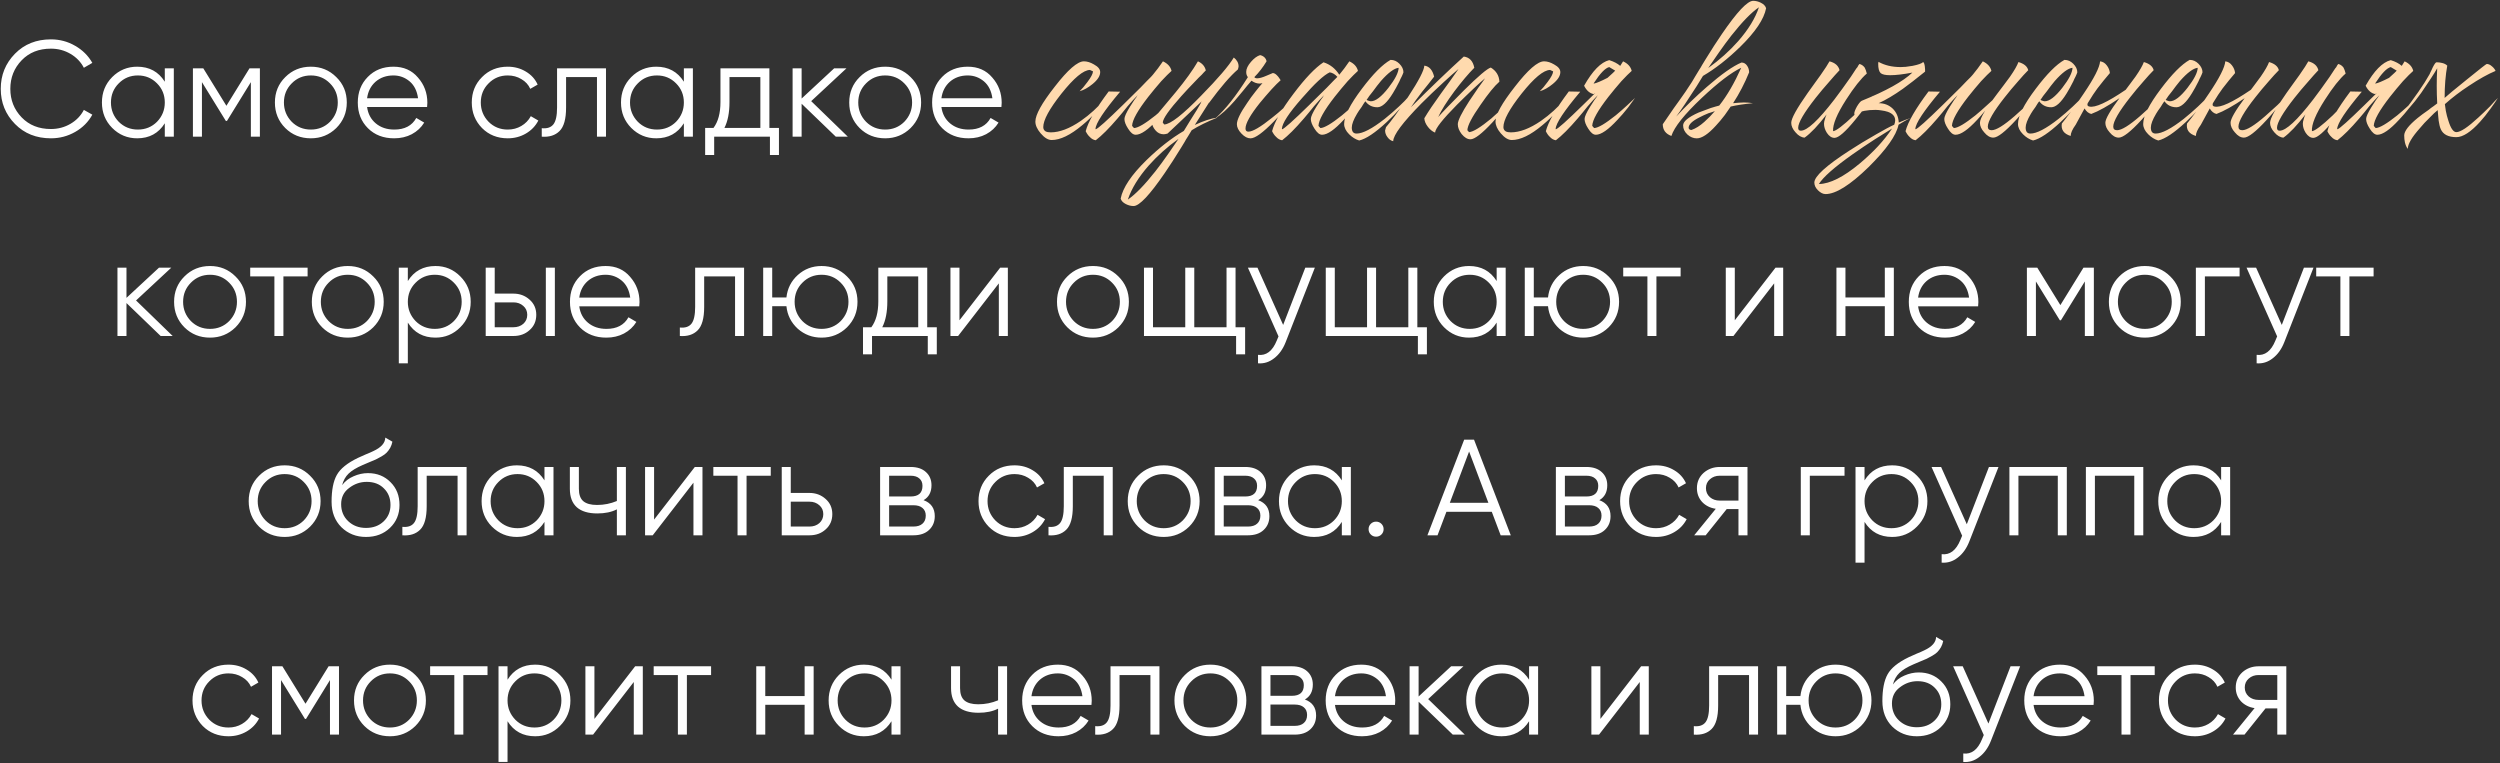 <?xml version="1.0" encoding="UTF-8"?> <svg xmlns="http://www.w3.org/2000/svg" width="878" height="268" viewBox="0 0 878 268" fill="none"><rect x="0" y="0" width="878" height="268" fill="#333333" stroke="none"/> <path d="M17.882 48.576C12.762 48.576 8.554 46.896 5.258 43.536C1.93 40.144 0.266 36.032 0.266 31.2C0.266 26.368 1.93 22.256 5.258 18.864C8.554 15.504 12.762 13.824 17.882 13.824C20.954 13.824 23.786 14.576 26.378 16.08C28.97 17.552 30.986 19.552 32.426 22.08L29.45 23.808C28.394 21.76 26.826 20.128 24.746 18.912C22.666 17.696 20.378 17.088 17.882 17.088C13.658 17.088 10.234 18.448 7.61 21.168C4.954 23.92 3.626 27.264 3.626 31.2C3.626 35.136 4.954 38.48 7.61 41.232C10.234 43.952 13.658 45.312 17.882 45.312C20.378 45.312 22.666 44.704 24.746 43.488C26.826 42.272 28.394 40.64 29.45 38.592L32.426 40.272C31.05 42.8 29.05 44.816 26.426 46.32C23.802 47.824 20.954 48.576 17.882 48.576ZM57.877 28.704V24H61.045V48H57.877V43.296C55.669 46.816 52.437 48.576 48.181 48.576C44.757 48.576 41.829 47.36 39.397 44.928C36.997 42.496 35.797 39.52 35.797 36C35.797 32.48 36.997 29.504 39.397 27.072C41.829 24.64 44.757 23.424 48.181 23.424C52.437 23.424 55.669 25.184 57.877 28.704ZM41.701 42.768C43.525 44.592 45.765 45.504 48.421 45.504C51.077 45.504 53.317 44.592 55.141 42.768C56.965 40.88 57.877 38.624 57.877 36C57.877 33.344 56.965 31.104 55.141 29.28C53.317 27.424 51.077 26.496 48.421 26.496C45.765 26.496 43.525 27.424 41.701 29.28C39.877 31.104 38.965 33.344 38.965 36C38.965 38.624 39.877 40.88 41.701 42.768ZM87.625 24H91.273V48H88.105V28.848L79.705 42.48H79.321L70.921 28.848V48H67.753V24H71.401L79.513 37.152L87.625 24ZM118.099 44.976C115.635 47.376 112.659 48.576 109.171 48.576C105.619 48.576 102.627 47.376 100.195 44.976C97.763 42.544 96.547 39.552 96.547 36C96.547 32.448 97.763 29.472 100.195 27.072C102.627 24.64 105.619 23.424 109.171 23.424C112.691 23.424 115.667 24.64 118.099 27.072C120.563 29.472 121.795 32.448 121.795 36C121.795 39.52 120.563 42.512 118.099 44.976ZM102.451 42.768C104.275 44.592 106.515 45.504 109.171 45.504C111.827 45.504 114.067 44.592 115.891 42.768C117.715 40.88 118.627 38.624 118.627 36C118.627 33.344 117.715 31.104 115.891 29.28C114.067 27.424 111.827 26.496 109.171 26.496C106.515 26.496 104.275 27.424 102.451 29.28C100.627 31.104 99.715 33.344 99.715 36C99.715 38.624 100.627 40.88 102.451 42.768ZM138.184 23.424C141.768 23.424 144.632 24.688 146.776 27.216C148.984 29.712 150.088 32.672 150.088 36.096C150.088 36.256 150.056 36.752 149.992 37.584H128.92C129.24 39.984 130.264 41.904 131.992 43.344C133.72 44.784 135.88 45.504 138.472 45.504C142.12 45.504 144.696 44.144 146.2 41.424L148.984 43.056C147.928 44.784 146.472 46.144 144.616 47.136C142.792 48.096 140.728 48.576 138.424 48.576C134.648 48.576 131.576 47.392 129.208 45.024C126.84 42.656 125.656 39.648 125.656 36C125.656 32.384 126.824 29.392 129.16 27.024C131.496 24.624 134.504 23.424 138.184 23.424ZM138.184 26.496C135.688 26.496 133.592 27.232 131.896 28.704C130.232 30.176 129.24 32.112 128.92 34.512H146.824C146.472 31.952 145.496 29.984 143.896 28.608C142.232 27.2 140.328 26.496 138.184 26.496ZM178.312 48.576C174.696 48.576 171.688 47.376 169.288 44.976C166.888 42.512 165.688 39.52 165.688 36C165.688 32.448 166.888 29.472 169.288 27.072C171.688 24.64 174.696 23.424 178.312 23.424C180.68 23.424 182.808 24 184.696 25.152C186.584 26.272 187.96 27.792 188.824 29.712L186.232 31.2C185.592 29.76 184.552 28.624 183.112 27.792C181.704 26.928 180.104 26.496 178.312 26.496C175.656 26.496 173.416 27.424 171.592 29.28C169.768 31.104 168.856 33.344 168.856 36C168.856 38.624 169.768 40.88 171.592 42.768C173.416 44.592 175.656 45.504 178.312 45.504C180.072 45.504 181.656 45.088 183.064 44.256C184.504 43.424 185.624 42.272 186.424 40.8L189.064 42.336C188.072 44.256 186.616 45.776 184.696 46.896C182.776 48.016 180.648 48.576 178.312 48.576ZM195.639 24H212.823V48H209.655V27.072H198.807V37.776C198.807 41.776 198.039 44.528 196.503 46.032C194.999 47.536 192.919 48.192 190.263 48V45.024C192.119 45.216 193.479 44.768 194.343 43.68C195.207 42.592 195.639 40.624 195.639 37.776V24ZM240.174 28.704V24H243.342V48H240.174V43.296C237.966 46.816 234.734 48.576 230.478 48.576C227.054 48.576 224.126 47.36 221.694 44.928C219.294 42.496 218.094 39.52 218.094 36C218.094 32.48 219.294 29.504 221.694 27.072C224.126 24.64 227.054 23.424 230.478 23.424C234.734 23.424 237.966 25.184 240.174 28.704ZM223.998 42.768C225.822 44.592 228.062 45.504 230.718 45.504C233.374 45.504 235.614 44.592 237.438 42.768C239.262 40.88 240.174 38.624 240.174 36C240.174 33.344 239.262 31.104 237.438 29.28C235.614 27.424 233.374 26.496 230.718 26.496C228.062 26.496 225.822 27.424 223.998 29.28C222.174 31.104 221.262 33.344 221.262 36C221.262 38.624 222.174 40.88 223.998 42.768ZM270.209 24V44.928H273.569V54.432H270.401V48H250.817V54.432H247.649V44.928H250.577C252.209 42.752 253.025 39.728 253.025 35.856V24H270.209ZM254.417 44.928H267.041V27.072H256.193V35.856C256.193 39.568 255.601 42.592 254.417 44.928ZM284.89 35.52L297.754 48H293.53L281.53 36.432V48H278.362V24H281.53V34.608L292.954 24H297.274L284.89 35.52ZM319.802 44.976C317.338 47.376 314.362 48.576 310.874 48.576C307.322 48.576 304.33 47.376 301.898 44.976C299.466 42.544 298.25 39.552 298.25 36C298.25 32.448 299.466 29.472 301.898 27.072C304.33 24.64 307.322 23.424 310.874 23.424C314.394 23.424 317.37 24.64 319.802 27.072C322.266 29.472 323.498 32.448 323.498 36C323.498 39.52 322.266 42.512 319.802 44.976ZM304.154 42.768C305.978 44.592 308.218 45.504 310.874 45.504C313.53 45.504 315.77 44.592 317.594 42.768C319.418 40.88 320.33 38.624 320.33 36C320.33 33.344 319.418 31.104 317.594 29.28C315.77 27.424 313.53 26.496 310.874 26.496C308.218 26.496 305.978 27.424 304.154 29.28C302.33 31.104 301.418 33.344 301.418 36C301.418 38.624 302.33 40.88 304.154 42.768ZM339.887 23.424C343.471 23.424 346.335 24.688 348.479 27.216C350.687 29.712 351.791 32.672 351.791 36.096C351.791 36.256 351.759 36.752 351.695 37.584H330.623C330.943 39.984 331.967 41.904 333.695 43.344C335.423 44.784 337.583 45.504 340.175 45.504C343.823 45.504 346.399 44.144 347.903 41.424L350.687 43.056C349.631 44.784 348.175 46.144 346.319 47.136C344.495 48.096 342.431 48.576 340.127 48.576C336.351 48.576 333.279 47.392 330.911 45.024C328.543 42.656 327.359 39.648 327.359 36C327.359 32.384 328.527 29.392 330.863 27.024C333.199 24.624 336.207 23.424 339.887 23.424ZM339.887 26.496C337.391 26.496 335.295 27.232 333.599 28.704C331.935 30.176 330.943 32.112 330.623 34.512H348.527C348.175 31.952 347.199 29.984 345.599 28.608C343.935 27.2 342.031 26.496 339.887 26.496ZM47.779 105.52L60.643 118H56.419L44.419 106.432V118H41.251V94H44.419V104.608L55.843 94H60.163L47.779 105.52ZM82.691 114.976C80.227 117.376 77.251 118.576 73.763 118.576C70.211 118.576 67.219 117.376 64.787 114.976C62.355 112.544 61.139 109.552 61.139 106C61.139 102.448 62.355 99.472 64.787 97.072C67.219 94.64 70.211 93.424 73.763 93.424C77.283 93.424 80.259 94.64 82.691 97.072C85.155 99.472 86.387 102.448 86.387 106C86.387 109.52 85.155 112.512 82.691 114.976ZM67.043 112.768C68.867 114.592 71.107 115.504 73.763 115.504C76.419 115.504 78.659 114.592 80.483 112.768C82.307 110.88 83.219 108.624 83.219 106C83.219 103.344 82.307 101.104 80.483 99.28C78.659 97.424 76.419 96.496 73.763 96.496C71.107 96.496 68.867 97.424 67.043 99.28C65.219 101.104 64.307 103.344 64.307 106C64.307 108.624 65.219 110.88 67.043 112.768ZM87.871 94H108.031V97.072H99.535V118H96.367V97.072H87.871V94ZM131.066 114.976C128.602 117.376 125.626 118.576 122.138 118.576C118.586 118.576 115.594 117.376 113.162 114.976C110.73 112.544 109.514 109.552 109.514 106C109.514 102.448 110.73 99.472 113.162 97.072C115.594 94.64 118.586 93.424 122.138 93.424C125.658 93.424 128.634 94.64 131.066 97.072C133.53 99.472 134.762 102.448 134.762 106C134.762 109.52 133.53 112.512 131.066 114.976ZM115.418 112.768C117.242 114.592 119.482 115.504 122.138 115.504C124.794 115.504 127.034 114.592 128.858 112.768C130.682 110.88 131.594 108.624 131.594 106C131.594 103.344 130.682 101.104 128.858 99.28C127.034 97.424 124.794 96.496 122.138 96.496C119.482 96.496 117.242 97.424 115.418 99.28C113.594 101.104 112.682 103.344 112.682 106C112.682 108.624 113.594 110.88 115.418 112.768ZM152.927 93.424C156.351 93.424 159.263 94.64 161.663 97.072C164.095 99.504 165.311 102.48 165.311 106C165.311 109.52 164.095 112.496 161.663 114.928C159.263 117.36 156.351 118.576 152.927 118.576C148.671 118.576 145.439 116.816 143.231 113.296V127.6H140.063V94H143.231V98.704C145.439 95.184 148.671 93.424 152.927 93.424ZM145.967 112.768C147.791 114.592 150.031 115.504 152.687 115.504C155.343 115.504 157.583 114.592 159.407 112.768C161.231 110.88 162.143 108.624 162.143 106C162.143 103.344 161.231 101.104 159.407 99.28C157.583 97.424 155.343 96.496 152.687 96.496C150.031 96.496 147.791 97.424 145.967 99.28C144.143 101.104 143.231 103.344 143.231 106C143.231 108.624 144.143 110.88 145.967 112.768ZM173.747 103.12H180.323C182.531 103.12 184.419 103.824 185.987 105.232C187.555 106.608 188.339 108.384 188.339 110.56C188.339 112.768 187.555 114.56 185.987 115.936C184.483 117.312 182.595 118 180.323 118H170.579V94H173.747V103.12ZM191.699 118V94H194.867V118H191.699ZM173.747 114.928H180.323C181.699 114.928 182.851 114.528 183.779 113.728C184.707 112.896 185.171 111.84 185.171 110.56C185.171 109.28 184.707 108.24 183.779 107.44C182.851 106.608 181.699 106.192 180.323 106.192H173.747V114.928ZM212.698 93.424C216.282 93.424 219.146 94.688 221.29 97.216C223.498 99.712 224.602 102.672 224.602 106.096C224.602 106.256 224.57 106.752 224.506 107.584H203.434C203.754 109.984 204.778 111.904 206.506 113.344C208.234 114.784 210.394 115.504 212.986 115.504C216.634 115.504 219.21 114.144 220.714 111.424L223.498 113.056C222.442 114.784 220.986 116.144 219.13 117.136C217.306 118.096 215.242 118.576 212.938 118.576C209.162 118.576 206.09 117.392 203.722 115.024C201.354 112.656 200.17 109.648 200.17 106C200.17 102.384 201.338 99.392 203.674 97.024C206.01 94.624 209.018 93.424 212.698 93.424ZM212.698 96.496C210.202 96.496 208.106 97.232 206.41 98.704C204.746 100.176 203.754 102.112 203.434 104.512H221.338C220.986 101.952 220.01 99.984 218.41 98.608C216.746 97.2 214.842 96.496 212.698 96.496ZM244.137 94H261.321V118H258.153V97.072H247.305V107.776C247.305 111.776 246.537 114.528 245.001 116.032C243.497 117.536 241.417 118.192 238.761 118V115.024C240.617 115.216 241.977 114.768 242.841 113.68C243.705 112.592 244.137 110.624 244.137 107.776V94ZM288.528 93.424C292.048 93.424 295.024 94.64 297.456 97.072C299.92 99.472 301.152 102.448 301.152 106C301.152 109.52 299.92 112.512 297.456 114.976C294.992 117.376 292.016 118.576 288.528 118.576C285.328 118.576 282.544 117.536 280.176 115.456C277.84 113.312 276.512 110.672 276.192 107.536H271.2V118H268.032V94H271.2V104.464H276.192C276.544 101.296 277.872 98.672 280.176 96.592C282.512 94.48 285.296 93.424 288.528 93.424ZM281.808 112.768C283.632 114.592 285.872 115.504 288.528 115.504C291.184 115.504 293.424 114.592 295.248 112.768C297.072 110.88 297.984 108.624 297.984 106C297.984 103.344 297.072 101.104 295.248 99.28C293.424 97.424 291.184 96.496 288.528 96.496C285.872 96.496 283.632 97.424 281.808 99.28C279.984 101.104 279.072 103.344 279.072 106C279.072 108.624 279.984 110.88 281.808 112.768ZM325.645 94V114.928H329.005V124.432H325.837V118H306.253V124.432H303.085V114.928H306.013C307.645 112.752 308.461 109.728 308.461 105.856V94H325.645ZM309.853 114.928H322.477V97.072H311.629V105.856C311.629 109.568 311.037 112.592 309.853 114.928ZM336.966 112.48L351.27 94H353.958V118H350.79V99.52L336.486 118H333.798V94H336.966V112.48ZM392.769 114.976C390.305 117.376 387.329 118.576 383.841 118.576C380.289 118.576 377.297 117.376 374.865 114.976C372.433 112.544 371.217 109.552 371.217 106C371.217 102.448 372.433 99.472 374.865 97.072C377.297 94.64 380.289 93.424 383.841 93.424C387.361 93.424 390.337 94.64 392.769 97.072C395.233 99.472 396.465 102.448 396.465 106C396.465 109.52 395.233 112.512 392.769 114.976ZM377.121 112.768C378.945 114.592 381.185 115.504 383.841 115.504C386.497 115.504 388.737 114.592 390.561 112.768C392.385 110.88 393.297 108.624 393.297 106C393.297 103.344 392.385 101.104 390.561 99.28C388.737 97.424 386.497 96.496 383.841 96.496C381.185 96.496 378.945 97.424 377.121 99.28C375.297 101.104 374.385 103.344 374.385 106C374.385 108.624 375.297 110.88 377.121 112.768ZM433.926 94V114.928H437.286V124.432H434.118V118H401.766V94H404.934V114.928H416.262V94H419.43V114.928H430.758V94H433.926ZM450.645 114.112L458.421 94H461.781L451.509 120.208C450.549 122.64 449.205 124.512 447.477 125.824C445.781 127.168 443.893 127.76 441.813 127.6V124.624C444.693 124.976 446.885 123.312 448.389 119.632L449.013 118.144L438.261 94H441.621L450.645 114.112ZM497.77 94V114.928H501.13V124.432H497.962V118H465.61V94H468.778V114.928H480.106V94H483.274V114.928H494.602V94H497.77ZM525.625 98.704V94H528.793V118H525.625V113.296C523.417 116.816 520.185 118.576 515.929 118.576C512.505 118.576 509.577 117.36 507.145 114.928C504.745 112.496 503.545 109.52 503.545 106C503.545 102.48 504.745 99.504 507.145 97.072C509.577 94.64 512.505 93.424 515.929 93.424C520.185 93.424 523.417 95.184 525.625 98.704ZM509.449 112.768C511.273 114.592 513.513 115.504 516.169 115.504C518.825 115.504 521.065 114.592 522.889 112.768C524.713 110.88 525.625 108.624 525.625 106C525.625 103.344 524.713 101.104 522.889 99.28C521.065 97.424 518.825 96.496 516.169 96.496C513.513 96.496 511.273 97.424 509.449 99.28C507.625 101.104 506.713 103.344 506.713 106C506.713 108.624 507.625 110.88 509.449 112.768ZM555.997 93.424C559.517 93.424 562.493 94.64 564.925 97.072C567.389 99.472 568.621 102.448 568.621 106C568.621 109.52 567.389 112.512 564.925 114.976C562.461 117.376 559.485 118.576 555.997 118.576C552.797 118.576 550.013 117.536 547.645 115.456C545.309 113.312 543.981 110.672 543.661 107.536H538.669V118H535.501V94H538.669V104.464H543.661C544.013 101.296 545.341 98.672 547.645 96.592C549.981 94.48 552.765 93.424 555.997 93.424ZM549.277 112.768C551.101 114.592 553.341 115.504 555.997 115.504C558.653 115.504 560.893 114.592 562.717 112.768C564.541 110.88 565.453 108.624 565.453 106C565.453 103.344 564.541 101.104 562.717 99.28C560.893 97.424 558.653 96.496 555.997 96.496C553.341 96.496 551.101 97.424 549.277 99.28C547.453 101.104 546.541 103.344 546.541 106C546.541 108.624 547.453 110.88 549.277 112.768ZM570.074 94H590.234V97.072H581.738V118H578.57V97.072H570.074V94ZM609.262 112.48L623.566 94H626.254V118H623.086V99.52L608.782 118H606.094V94H609.262V112.48ZM661.946 104.464V94H665.114V118H661.946V107.536H648.122V118H644.954V94H648.122V104.464H661.946ZM682.901 93.424C686.485 93.424 689.349 94.688 691.493 97.216C693.701 99.712 694.805 102.672 694.805 106.096C694.805 106.256 694.773 106.752 694.709 107.584H673.637C673.957 109.984 674.981 111.904 676.709 113.344C678.437 114.784 680.597 115.504 683.189 115.504C686.837 115.504 689.413 114.144 690.917 111.424L693.701 113.056C692.645 114.784 691.189 116.144 689.333 117.136C687.509 118.096 685.445 118.576 683.141 118.576C679.365 118.576 676.293 117.392 673.925 115.024C671.557 112.656 670.373 109.648 670.373 106C670.373 102.384 671.541 99.392 673.877 97.024C676.213 94.624 679.221 93.424 682.901 93.424ZM682.901 96.496C680.405 96.496 678.309 97.232 676.613 98.704C674.949 100.176 673.957 102.112 673.637 104.512H691.541C691.189 101.952 690.213 99.984 688.613 98.608C686.949 97.2 685.045 96.496 682.901 96.496ZM731.716 94H735.364V118H732.196V98.848L723.796 112.48H723.412L715.012 98.848V118H711.844V94H715.492L723.604 107.152L731.716 94ZM762.191 114.976C759.727 117.376 756.751 118.576 753.263 118.576C749.711 118.576 746.719 117.376 744.287 114.976C741.855 112.544 740.639 109.552 740.639 106C740.639 102.448 741.855 99.472 744.287 97.072C746.719 94.64 749.711 93.424 753.263 93.424C756.783 93.424 759.759 94.64 762.191 97.072C764.655 99.472 765.887 102.448 765.887 106C765.887 109.52 764.655 112.512 762.191 114.976ZM746.543 112.768C748.367 114.592 750.607 115.504 753.263 115.504C755.919 115.504 758.159 114.592 759.983 112.768C761.807 110.88 762.719 108.624 762.719 106C762.719 103.344 761.807 101.104 759.983 99.28C758.159 97.424 755.919 96.496 753.263 96.496C750.607 96.496 748.367 97.424 746.543 99.28C744.719 101.104 743.807 103.344 743.807 106C743.807 108.624 744.719 110.88 746.543 112.768ZM771.188 94H786.548V97.072H774.356V118H771.188V94ZM801.364 114.112L809.14 94H812.5L802.228 120.208C801.268 122.64 799.924 124.512 798.196 125.824C796.5 127.168 794.612 127.76 792.532 127.6V124.624C795.412 124.976 797.604 123.312 799.108 119.632L799.732 118.144L788.98 94H792.34L801.364 114.112ZM813.449 94H833.609V97.072H825.113V118H821.945V97.072H813.449V94ZM108.894 184.976C106.43 187.376 103.454 188.576 99.966 188.576C96.414 188.576 93.422 187.376 90.99 184.976C88.558 182.544 87.342 179.552 87.342 176C87.342 172.448 88.558 169.472 90.99 167.072C93.422 164.64 96.414 163.424 99.966 163.424C103.486 163.424 106.462 164.64 108.894 167.072C111.358 169.472 112.59 172.448 112.59 176C112.59 179.52 111.358 182.512 108.894 184.976ZM93.246 182.768C95.07 184.592 97.31 185.504 99.966 185.504C102.622 185.504 104.862 184.592 106.686 182.768C108.51 180.88 109.422 178.624 109.422 176C109.422 173.344 108.51 171.104 106.686 169.28C104.862 167.424 102.622 166.496 99.966 166.496C97.31 166.496 95.07 167.424 93.246 169.28C91.422 171.104 90.51 173.344 90.51 176C90.51 178.624 91.422 180.88 93.246 182.768ZM128.547 188.576C125.123 188.576 122.243 187.44 119.907 185.168C117.603 182.864 116.451 179.888 116.451 176.24C116.451 172.144 117.059 169.008 118.275 166.832C119.491 164.624 121.955 162.624 125.667 160.832C126.851 160.288 127.779 159.872 128.451 159.584C129.571 159.136 130.451 158.752 131.091 158.432C133.875 157.152 135.283 155.568 135.315 153.68L137.811 155.12C137.651 155.92 137.395 156.64 137.043 157.28C136.627 157.984 136.211 158.544 135.795 158.96C135.411 159.376 134.803 159.824 133.971 160.304C133.427 160.624 132.771 160.976 132.003 161.36L129.603 162.368L127.347 163.328C125.139 164.288 123.491 165.296 122.403 166.352C121.347 167.376 120.595 168.72 120.147 170.384C121.171 169.008 122.515 167.968 124.179 167.264C125.843 166.528 127.523 166.16 129.219 166.16C132.419 166.16 135.059 167.216 137.139 169.328C139.251 171.408 140.307 174.08 140.307 177.344C140.307 180.576 139.187 183.264 136.947 185.408C134.739 187.52 131.939 188.576 128.547 188.576ZM122.307 183.056C123.971 184.624 126.051 185.408 128.547 185.408C131.043 185.408 133.091 184.656 134.691 183.152C136.323 181.616 137.139 179.68 137.139 177.344C137.139 174.976 136.371 173.04 134.835 171.536C133.331 170 131.315 169.232 128.787 169.232C126.515 169.232 124.451 169.952 122.595 171.392C120.739 172.768 119.811 174.656 119.811 177.056C119.811 179.488 120.643 181.488 122.307 183.056ZM146.684 164H163.868V188H160.7V167.072H149.852V177.776C149.852 181.776 149.084 184.528 147.548 186.032C146.044 187.536 143.964 188.192 141.308 188V185.024C143.164 185.216 144.524 184.768 145.388 183.68C146.252 182.592 146.684 180.624 146.684 177.776V164ZM191.219 168.704V164H194.387V188H191.219V183.296C189.011 186.816 185.779 188.576 181.523 188.576C178.099 188.576 175.171 187.36 172.739 184.928C170.339 182.496 169.139 179.52 169.139 176C169.139 172.48 170.339 169.504 172.739 167.072C175.171 164.64 178.099 163.424 181.523 163.424C185.779 163.424 189.011 165.184 191.219 168.704ZM175.043 182.768C176.867 184.592 179.107 185.504 181.763 185.504C184.419 185.504 186.659 184.592 188.483 182.768C190.307 180.88 191.219 178.624 191.219 176C191.219 173.344 190.307 171.104 188.483 169.28C186.659 167.424 184.419 166.496 181.763 166.496C179.107 166.496 176.867 167.424 175.043 169.28C173.219 171.104 172.307 173.344 172.307 176C172.307 178.624 173.219 180.88 175.043 182.768ZM216.646 175.952V164H219.814V188H216.646V178.88C214.79 179.84 212.502 180.32 209.782 180.32C206.614 180.32 204.214 179.6 202.582 178.16C200.95 176.688 200.134 174.528 200.134 171.68V164H203.302V171.68C203.302 173.664 203.814 175.104 204.838 176C205.894 176.896 207.51 177.344 209.686 177.344C212.118 177.344 214.438 176.88 216.646 175.952ZM229.716 182.48L244.02 164H246.708V188H243.54V169.52L229.236 188H226.548V164H229.716V182.48ZM250.527 164H270.687V167.072H262.191V188H259.023V167.072H250.527V164ZM277.716 173.12H284.292C286.5 173.12 288.388 173.824 289.956 175.232C291.524 176.608 292.308 178.384 292.308 180.56C292.308 182.768 291.524 184.56 289.956 185.936C288.452 187.312 286.564 188 284.292 188H274.548V164H277.716V173.12ZM277.716 184.928H284.292C285.668 184.928 286.82 184.528 287.748 183.728C288.676 182.896 289.14 181.84 289.14 180.56C289.14 179.28 288.676 178.24 287.748 177.44C286.82 176.608 285.668 176.192 284.292 176.192H277.716V184.928ZM324.358 175.664C326.982 176.624 328.294 178.496 328.294 181.28C328.294 183.264 327.622 184.88 326.278 186.128C324.966 187.376 323.126 188 320.758 188H309.094V164H319.798C322.102 164 323.894 164.592 325.174 165.776C326.486 166.96 327.142 168.512 327.142 170.432C327.142 172.832 326.214 174.576 324.358 175.664ZM319.798 167.072H312.262V174.368H319.798C322.582 174.368 323.974 173.12 323.974 170.624C323.974 169.504 323.606 168.64 322.87 168.032C322.166 167.392 321.142 167.072 319.798 167.072ZM312.262 184.928H320.758C322.166 184.928 323.238 184.592 323.974 183.92C324.742 183.248 325.126 182.304 325.126 181.088C325.126 179.936 324.742 179.04 323.974 178.4C323.238 177.76 322.166 177.44 320.758 177.44H312.262V184.928ZM356.278 188.576C352.662 188.576 349.654 187.376 347.254 184.976C344.854 182.512 343.654 179.52 343.654 176C343.654 172.448 344.854 169.472 347.254 167.072C349.654 164.64 352.662 163.424 356.278 163.424C358.646 163.424 360.774 164 362.662 165.152C364.55 166.272 365.926 167.792 366.79 169.712L364.198 171.2C363.558 169.76 362.518 168.624 361.078 167.792C359.67 166.928 358.07 166.496 356.278 166.496C353.622 166.496 351.382 167.424 349.558 169.28C347.734 171.104 346.822 173.344 346.822 176C346.822 178.624 347.734 180.88 349.558 182.768C351.382 184.592 353.622 185.504 356.278 185.504C358.038 185.504 359.622 185.088 361.03 184.256C362.47 183.424 363.59 182.272 364.39 180.8L367.03 182.336C366.038 184.256 364.582 185.776 362.662 186.896C360.742 188.016 358.614 188.576 356.278 188.576ZM373.606 164H390.79V188H387.622V167.072H376.774V177.776C376.774 181.776 376.006 184.528 374.47 186.032C372.966 187.536 370.886 188.192 368.23 188V185.024C370.086 185.216 371.446 184.768 372.31 183.68C373.174 182.592 373.606 180.624 373.606 177.776V164ZM417.613 184.976C415.149 187.376 412.173 188.576 408.685 188.576C405.133 188.576 402.141 187.376 399.709 184.976C397.277 182.544 396.061 179.552 396.061 176C396.061 172.448 397.277 169.472 399.709 167.072C402.141 164.64 405.133 163.424 408.685 163.424C412.205 163.424 415.181 164.64 417.613 167.072C420.077 169.472 421.309 172.448 421.309 176C421.309 179.52 420.077 182.512 417.613 184.976ZM401.965 182.768C403.789 184.592 406.029 185.504 408.685 185.504C411.341 185.504 413.581 184.592 415.405 182.768C417.229 180.88 418.141 178.624 418.141 176C418.141 173.344 417.229 171.104 415.405 169.28C413.581 167.424 411.341 166.496 408.685 166.496C406.029 166.496 403.789 167.424 401.965 169.28C400.141 171.104 399.229 173.344 399.229 176C399.229 178.624 400.141 180.88 401.965 182.768ZM441.874 175.664C444.498 176.624 445.81 178.496 445.81 181.28C445.81 183.264 445.138 184.88 443.794 186.128C442.482 187.376 440.642 188 438.274 188H426.61V164H437.314C439.618 164 441.41 164.592 442.69 165.776C444.002 166.96 444.658 168.512 444.658 170.432C444.658 172.832 443.73 174.576 441.874 175.664ZM437.314 167.072H429.778V174.368H437.314C440.098 174.368 441.49 173.12 441.49 170.624C441.49 169.504 441.122 168.64 440.386 168.032C439.682 167.392 438.658 167.072 437.314 167.072ZM429.778 184.928H438.274C439.682 184.928 440.754 184.592 441.49 183.92C442.258 183.248 442.642 182.304 442.642 181.088C442.642 179.936 442.258 179.04 441.49 178.4C440.754 177.76 439.682 177.44 438.274 177.44H429.778V184.928ZM471.25 168.704V164H474.418V188H471.25V183.296C469.042 186.816 465.81 188.576 461.554 188.576C458.13 188.576 455.202 187.36 452.77 184.928C450.37 182.496 449.17 179.52 449.17 176C449.17 172.48 450.37 169.504 452.77 167.072C455.202 164.64 458.13 163.424 461.554 163.424C465.81 163.424 469.042 165.184 471.25 168.704ZM455.074 182.768C456.898 184.592 459.138 185.504 461.794 185.504C464.45 185.504 466.69 184.592 468.514 182.768C470.338 180.88 471.25 178.624 471.25 176C471.25 173.344 470.338 171.104 468.514 169.28C466.69 167.424 464.45 166.496 461.794 166.496C459.138 166.496 456.898 167.424 455.074 169.28C453.25 171.104 452.338 173.344 452.338 176C452.338 178.624 453.25 180.88 455.074 182.768ZM485.926 185.84C485.926 186.576 485.67 187.2 485.158 187.712C484.646 188.224 484.022 188.48 483.286 188.48C482.55 188.48 481.926 188.224 481.414 187.712C480.902 187.2 480.646 186.576 480.646 185.84C480.646 185.104 480.902 184.48 481.414 183.968C481.926 183.456 482.55 183.2 483.286 183.2C484.022 183.2 484.646 183.456 485.158 183.968C485.67 184.48 485.926 185.104 485.926 185.84ZM530.588 188H527.036L523.916 179.744H507.98L504.86 188H501.308L514.22 154.4H517.676L530.588 188ZM515.948 158.576L509.18 176.576H522.716L515.948 158.576ZM561.687 175.664C564.311 176.624 565.623 178.496 565.623 181.28C565.623 183.264 564.951 184.88 563.607 186.128C562.295 187.376 560.455 188 558.087 188H546.423V164H557.127C559.431 164 561.223 164.592 562.503 165.776C563.815 166.96 564.471 168.512 564.471 170.432C564.471 172.832 563.543 174.576 561.687 175.664ZM557.127 167.072H549.591V174.368H557.127C559.911 174.368 561.303 173.12 561.303 170.624C561.303 169.504 560.935 168.64 560.199 168.032C559.495 167.392 558.471 167.072 557.127 167.072ZM549.591 184.928H558.087C559.495 184.928 560.567 184.592 561.303 183.92C562.071 183.248 562.455 182.304 562.455 181.088C562.455 179.936 562.071 179.04 561.303 178.4C560.567 177.76 559.495 177.44 558.087 177.44H549.591V184.928ZM581.607 188.576C577.991 188.576 574.983 187.376 572.583 184.976C570.183 182.512 568.983 179.52 568.983 176C568.983 172.448 570.183 169.472 572.583 167.072C574.983 164.64 577.991 163.424 581.607 163.424C583.975 163.424 586.103 164 587.991 165.152C589.879 166.272 591.255 167.792 592.119 169.712L589.527 171.2C588.887 169.76 587.847 168.624 586.407 167.792C584.999 166.928 583.399 166.496 581.607 166.496C578.951 166.496 576.711 167.424 574.887 169.28C573.063 171.104 572.151 173.344 572.151 176C572.151 178.624 573.063 180.88 574.887 182.768C576.711 184.592 578.951 185.504 581.607 185.504C583.367 185.504 584.951 185.088 586.359 184.256C587.799 183.424 588.919 182.272 589.719 180.8L592.359 182.336C591.367 184.256 589.911 185.776 587.991 186.896C586.071 188.016 583.943 188.576 581.607 188.576ZM603.974 164H613.718V188H610.55V178.784H606.422L599.03 188H594.998L602.582 178.688C600.63 178.4 599.03 177.6 597.782 176.288C596.566 174.944 595.958 173.328 595.958 171.44C595.958 169.296 596.726 167.52 598.262 166.112C599.862 164.704 601.766 164 603.974 164ZM603.974 175.808H610.55V167.072H603.974C602.598 167.072 601.446 167.488 600.518 168.32C599.59 169.12 599.126 170.16 599.126 171.44C599.126 172.72 599.59 173.776 600.518 174.608C601.446 175.408 602.598 175.808 603.974 175.808ZM632.438 164H647.798V167.072H635.606V188H632.438V164ZM664.521 163.424C667.945 163.424 670.857 164.64 673.257 167.072C675.689 169.504 676.905 172.48 676.905 176C676.905 179.52 675.689 182.496 673.257 184.928C670.857 187.36 667.945 188.576 664.521 188.576C660.265 188.576 657.033 186.816 654.825 183.296V197.6H651.657V164H654.825V168.704C657.033 165.184 660.265 163.424 664.521 163.424ZM657.561 182.768C659.385 184.592 661.625 185.504 664.281 185.504C666.937 185.504 669.177 184.592 671.001 182.768C672.825 180.88 673.737 178.624 673.737 176C673.737 173.344 672.825 171.104 671.001 169.28C669.177 167.424 666.937 166.496 664.281 166.496C661.625 166.496 659.385 167.424 657.561 169.28C655.737 171.104 654.825 173.344 654.825 176C654.825 178.624 655.737 180.88 657.561 182.768ZM690.739 184.112L698.515 164H701.875L691.603 190.208C690.643 192.64 689.299 194.512 687.571 195.824C685.875 197.168 683.987 197.76 681.907 197.6V194.624C684.787 194.976 686.979 193.312 688.483 189.632L689.107 188.144L678.355 164H681.715L690.739 184.112ZM705.704 164H725.864V188H722.696V167.072H708.872V188H705.704V164ZM732.563 164H752.723V188H749.555V167.072H735.731V188H732.563V164ZM780.062 168.704V164H783.231V188H780.062V183.296C777.855 186.816 774.623 188.576 770.367 188.576C766.943 188.576 764.015 187.36 761.583 184.928C759.183 182.496 757.983 179.52 757.983 176C757.983 172.48 759.183 169.504 761.583 167.072C764.015 164.64 766.943 163.424 770.367 163.424C774.623 163.424 777.855 165.184 780.062 168.704ZM763.887 182.768C765.711 184.592 767.951 185.504 770.607 185.504C773.263 185.504 775.503 184.592 777.327 182.768C779.151 180.88 780.062 178.624 780.062 176C780.062 173.344 779.151 171.104 777.327 169.28C775.503 167.424 773.263 166.496 770.607 166.496C767.951 166.496 765.711 167.424 763.887 169.28C762.063 171.104 761.151 173.344 761.151 176C761.151 178.624 762.063 180.88 763.887 182.768ZM80.231 258.576C76.615 258.576 73.608 257.376 71.207 254.976C68.808 252.512 67.608 249.52 67.608 246C67.608 242.448 68.808 239.472 71.207 237.072C73.608 234.64 76.615 233.424 80.231 233.424C82.6 233.424 84.728 234 86.615 235.152C88.504 236.272 89.879 237.792 90.743 239.712L88.151 241.2C87.511 239.76 86.472 238.624 85.031 237.792C83.624 236.928 82.023 236.496 80.231 236.496C77.576 236.496 75.335 237.424 73.511 239.28C71.688 241.104 70.775 243.344 70.775 246C70.775 248.624 71.688 250.88 73.511 252.768C75.335 254.592 77.576 255.504 80.231 255.504C81.992 255.504 83.576 255.088 84.984 254.256C86.424 253.424 87.543 252.272 88.344 250.8L90.984 252.336C89.992 254.256 88.535 255.776 86.615 256.896C84.695 258.016 82.567 258.576 80.231 258.576ZM115.404 234H119.052V258H115.884V238.848L107.484 252.48H107.1L98.7 238.848V258H95.532V234H99.18L107.292 247.152L115.404 234ZM145.878 254.976C143.414 257.376 140.438 258.576 136.95 258.576C133.398 258.576 130.406 257.376 127.974 254.976C125.542 252.544 124.326 249.552 124.326 246C124.326 242.448 125.542 239.472 127.974 237.072C130.406 234.64 133.398 233.424 136.95 233.424C140.47 233.424 143.446 234.64 145.878 237.072C148.342 239.472 149.574 242.448 149.574 246C149.574 249.52 148.342 252.512 145.878 254.976ZM130.23 252.768C132.054 254.592 134.294 255.504 136.95 255.504C139.606 255.504 141.846 254.592 143.67 252.768C145.494 250.88 146.406 248.624 146.406 246C146.406 243.344 145.494 241.104 143.67 239.28C141.846 237.424 139.606 236.496 136.95 236.496C134.294 236.496 132.054 237.424 130.23 239.28C128.406 241.104 127.494 243.344 127.494 246C127.494 248.624 128.406 250.88 130.23 252.768ZM151.058 234H171.218V237.072H162.722V258H159.554V237.072H151.058V234ZM187.943 233.424C191.367 233.424 194.279 234.64 196.679 237.072C199.111 239.504 200.327 242.48 200.327 246C200.327 249.52 199.111 252.496 196.679 254.928C194.279 257.36 191.367 258.576 187.943 258.576C183.687 258.576 180.455 256.816 178.247 253.296V267.6H175.079V234H178.247V238.704C180.455 235.184 183.687 233.424 187.943 233.424ZM180.983 252.768C182.807 254.592 185.047 255.504 187.703 255.504C190.359 255.504 192.599 254.592 194.423 252.768C196.247 250.88 197.159 248.624 197.159 246C197.159 243.344 196.247 241.104 194.423 239.28C192.599 237.424 190.359 236.496 187.703 236.496C185.047 236.496 182.807 237.424 180.983 239.28C179.159 241.104 178.247 243.344 178.247 246C178.247 248.624 179.159 250.88 180.983 252.768ZM208.762 252.48L223.066 234H225.754V258H222.586V239.52L208.282 258H205.594V234H208.762V252.48ZM229.574 234H249.734V237.072H241.238V258H238.07V237.072H229.574V234ZM282.586 244.464V234H285.754V258H282.586V247.536H268.762V258H265.594V234H268.762V244.464H282.586ZM313.094 238.704V234H316.262V258H313.094V253.296C310.886 256.816 307.654 258.576 303.398 258.576C299.974 258.576 297.046 257.36 294.614 254.928C292.214 252.496 291.014 249.52 291.014 246C291.014 242.48 292.214 239.504 294.614 237.072C297.046 234.64 299.974 233.424 303.398 233.424C307.654 233.424 310.886 235.184 313.094 238.704ZM296.918 252.768C298.742 254.592 300.982 255.504 303.638 255.504C306.294 255.504 308.534 254.592 310.358 252.768C312.182 250.88 313.094 248.624 313.094 246C313.094 243.344 312.182 241.104 310.358 239.28C308.534 237.424 306.294 236.496 303.638 236.496C300.982 236.496 298.742 237.424 296.918 239.28C295.094 241.104 294.182 243.344 294.182 246C294.182 248.624 295.094 250.88 296.918 252.768ZM350.521 245.952V234H353.689V258H350.521V248.88C348.665 249.84 346.377 250.32 343.657 250.32C340.489 250.32 338.089 249.6 336.457 248.16C334.825 246.688 334.009 244.528 334.009 241.68V234H337.177V241.68C337.177 243.664 337.689 245.104 338.713 246C339.769 246.896 341.385 247.344 343.561 247.344C345.993 247.344 348.313 246.88 350.521 245.952ZM371.511 233.424C375.095 233.424 377.959 234.688 380.103 237.216C382.311 239.712 383.415 242.672 383.415 246.096C383.415 246.256 383.383 246.752 383.319 247.584H362.247C362.567 249.984 363.591 251.904 365.319 253.344C367.047 254.784 369.207 255.504 371.799 255.504C375.447 255.504 378.023 254.144 379.527 251.424L382.311 253.056C381.255 254.784 379.799 256.144 377.943 257.136C376.119 258.096 374.055 258.576 371.751 258.576C367.975 258.576 364.903 257.392 362.535 255.024C360.167 252.656 358.983 249.648 358.983 246C358.983 242.384 360.151 239.392 362.487 237.024C364.823 234.624 367.831 233.424 371.511 233.424ZM371.511 236.496C369.015 236.496 366.919 237.232 365.223 238.704C363.559 240.176 362.567 242.112 362.247 244.512H380.151C379.799 241.952 378.823 239.984 377.223 238.608C375.559 237.2 373.655 236.496 371.511 236.496ZM390.012 234H407.196V258H404.028V237.072H393.18V247.776C393.18 251.776 392.412 254.528 390.876 256.032C389.372 257.536 387.292 258.192 384.636 258V255.024C386.492 255.216 387.852 254.768 388.716 253.68C389.58 252.592 390.012 250.624 390.012 247.776V234ZM434.019 254.976C431.555 257.376 428.579 258.576 425.091 258.576C421.539 258.576 418.547 257.376 416.115 254.976C413.683 252.544 412.467 249.552 412.467 246C412.467 242.448 413.683 239.472 416.115 237.072C418.547 234.64 421.539 233.424 425.091 233.424C428.611 233.424 431.587 234.64 434.019 237.072C436.483 239.472 437.715 242.448 437.715 246C437.715 249.52 436.483 252.512 434.019 254.976ZM418.371 252.768C420.195 254.592 422.435 255.504 425.091 255.504C427.747 255.504 429.987 254.592 431.811 252.768C433.635 250.88 434.547 248.624 434.547 246C434.547 243.344 433.635 241.104 431.811 239.28C429.987 237.424 427.747 236.496 425.091 236.496C422.435 236.496 420.195 237.424 418.371 239.28C416.547 241.104 415.635 243.344 415.635 246C415.635 248.624 416.547 250.88 418.371 252.768ZM458.28 245.664C460.904 246.624 462.216 248.496 462.216 251.28C462.216 253.264 461.544 254.88 460.2 256.128C458.888 257.376 457.048 258 454.68 258H443.016V234H453.72C456.024 234 457.816 234.592 459.096 235.776C460.408 236.96 461.064 238.512 461.064 240.432C461.064 242.832 460.136 244.576 458.28 245.664ZM453.72 237.072H446.184V244.368H453.72C456.504 244.368 457.896 243.12 457.896 240.624C457.896 239.504 457.528 238.64 456.792 238.032C456.088 237.392 455.064 237.072 453.72 237.072ZM446.184 254.928H454.68C456.088 254.928 457.16 254.592 457.896 253.92C458.664 253.248 459.048 252.304 459.048 251.088C459.048 249.936 458.664 249.04 457.896 248.4C457.16 247.76 456.088 247.44 454.68 247.44H446.184V254.928ZM478.104 233.424C481.688 233.424 484.552 234.688 486.696 237.216C488.904 239.712 490.008 242.672 490.008 246.096C490.008 246.256 489.976 246.752 489.912 247.584H468.84C469.16 249.984 470.184 251.904 471.912 253.344C473.64 254.784 475.8 255.504 478.392 255.504C482.04 255.504 484.616 254.144 486.12 251.424L488.904 253.056C487.848 254.784 486.392 256.144 484.536 257.136C482.712 258.096 480.648 258.576 478.344 258.576C474.568 258.576 471.496 257.392 469.128 255.024C466.76 252.656 465.576 249.648 465.576 246C465.576 242.384 466.744 239.392 469.08 237.024C471.416 234.624 474.424 233.424 478.104 233.424ZM478.104 236.496C475.608 236.496 473.512 237.232 471.816 238.704C470.152 240.176 469.16 242.112 468.84 244.512H486.744C486.392 241.952 485.416 239.984 483.816 238.608C482.152 237.2 480.248 236.496 478.104 236.496ZM501.576 245.52L514.44 258H510.216L498.216 246.432V258H495.048V234H498.216V244.608L509.64 234H513.96L501.576 245.52ZM537.016 238.704V234H540.184V258H537.016V253.296C534.808 256.816 531.576 258.576 527.32 258.576C523.896 258.576 520.968 257.36 518.536 254.928C516.136 252.496 514.936 249.52 514.936 246C514.936 242.48 516.136 239.504 518.536 237.072C520.968 234.64 523.896 233.424 527.32 233.424C531.576 233.424 534.808 235.184 537.016 238.704ZM520.84 252.768C522.664 254.592 524.904 255.504 527.56 255.504C530.216 255.504 532.456 254.592 534.28 252.768C536.104 250.88 537.016 248.624 537.016 246C537.016 243.344 536.104 241.104 534.28 239.28C532.456 237.424 530.216 236.496 527.56 236.496C524.904 236.496 522.664 237.424 520.84 239.28C519.016 241.104 518.104 243.344 518.104 246C518.104 248.624 519.016 250.88 520.84 252.768ZM562.059 252.48L576.363 234H579.051V258H575.883V239.52L561.579 258H558.891V234H562.059V252.48ZM600.247 234H617.431V258H614.263V237.072H603.415V247.776C603.415 251.776 602.647 254.528 601.111 256.032C599.607 257.536 597.527 258.192 594.871 258V255.024C596.727 255.216 598.087 254.768 598.951 253.68C599.815 252.592 600.247 250.624 600.247 247.776V234ZM644.637 233.424C648.157 233.424 651.133 234.64 653.565 237.072C656.029 239.472 657.261 242.448 657.261 246C657.261 249.52 656.029 252.512 653.565 254.976C651.101 257.376 648.125 258.576 644.637 258.576C641.437 258.576 638.653 257.536 636.285 255.456C633.949 253.312 632.621 250.672 632.301 247.536H627.309V258H624.141V234H627.309V244.464H632.301C632.653 241.296 633.981 238.672 636.285 236.592C638.621 234.48 641.405 233.424 644.637 233.424ZM637.917 252.768C639.741 254.592 641.981 255.504 644.637 255.504C647.293 255.504 649.533 254.592 651.357 252.768C653.181 250.88 654.093 248.624 654.093 246C654.093 243.344 653.181 241.104 651.357 239.28C649.533 237.424 647.293 236.496 644.637 236.496C641.981 236.496 639.741 237.424 637.917 239.28C636.093 241.104 635.181 243.344 635.181 246C635.181 248.624 636.093 250.88 637.917 252.768ZM673.188 258.576C669.764 258.576 666.884 257.44 664.548 255.168C662.244 252.864 661.092 249.888 661.092 246.24C661.092 242.144 661.7 239.008 662.916 236.832C664.132 234.624 666.596 232.624 670.308 230.832C671.492 230.288 672.42 229.872 673.092 229.584C674.212 229.136 675.092 228.752 675.732 228.432C678.516 227.152 679.924 225.568 679.956 223.68L682.452 225.12C682.292 225.92 682.036 226.64 681.684 227.28C681.268 227.984 680.852 228.544 680.436 228.96C680.052 229.376 679.444 229.824 678.612 230.304C678.068 230.624 677.412 230.976 676.644 231.36L674.244 232.368L671.988 233.328C669.78 234.288 668.132 235.296 667.044 236.352C665.988 237.376 665.236 238.72 664.788 240.384C665.812 239.008 667.156 237.968 668.82 237.264C670.484 236.528 672.164 236.16 673.86 236.16C677.06 236.16 679.7 237.216 681.78 239.328C683.892 241.408 684.948 244.08 684.948 247.344C684.948 250.576 683.828 253.264 681.588 255.408C679.38 257.52 676.58 258.576 673.188 258.576ZM666.948 253.056C668.612 254.624 670.692 255.408 673.188 255.408C675.684 255.408 677.732 254.656 679.332 253.152C680.964 251.616 681.78 249.68 681.78 247.344C681.78 244.976 681.012 243.04 679.476 241.536C677.972 240 675.956 239.232 673.428 239.232C671.156 239.232 669.092 239.952 667.236 241.392C665.38 242.768 664.452 244.656 664.452 247.056C664.452 249.488 665.284 251.488 666.948 253.056ZM698.333 254.112L706.109 234H709.469L699.197 260.208C698.237 262.64 696.893 264.512 695.165 265.824C693.469 267.168 691.581 267.76 689.501 267.6V264.624C692.381 264.976 694.573 263.312 696.077 259.632L696.701 258.144L685.949 234H689.309L698.333 254.112ZM723.448 233.424C727.032 233.424 729.896 234.688 732.04 237.216C734.248 239.712 735.352 242.672 735.352 246.096C735.352 246.256 735.32 246.752 735.256 247.584H714.184C714.504 249.984 715.528 251.904 717.256 253.344C718.984 254.784 721.144 255.504 723.736 255.504C727.384 255.504 729.96 254.144 731.464 251.424L734.248 253.056C733.192 254.784 731.736 256.144 729.88 257.136C728.056 258.096 725.992 258.576 723.688 258.576C719.912 258.576 716.84 257.392 714.472 255.024C712.104 252.656 710.92 249.648 710.92 246C710.92 242.384 712.088 239.392 714.424 237.024C716.76 234.624 719.768 233.424 723.448 233.424ZM723.448 236.496C720.952 236.496 718.856 237.232 717.16 238.704C715.496 240.176 714.504 242.112 714.184 244.512H732.088C731.736 241.952 730.76 239.984 729.16 238.608C727.496 237.2 725.592 236.496 723.448 236.496ZM736.574 234H756.734V237.072H748.238V258H745.07V237.072H736.574V234ZM770.841 258.576C767.225 258.576 764.217 257.376 761.817 254.976C759.417 252.512 758.217 249.52 758.217 246C758.217 242.448 759.417 239.472 761.817 237.072C764.217 234.64 767.225 233.424 770.841 233.424C773.209 233.424 775.337 234 777.225 235.152C779.113 236.272 780.489 237.792 781.353 239.712L778.761 241.2C778.121 239.76 777.081 238.624 775.641 237.792C774.233 236.928 772.633 236.496 770.841 236.496C768.185 236.496 765.945 237.424 764.121 239.28C762.297 241.104 761.385 243.344 761.385 246C761.385 248.624 762.297 250.88 764.121 252.768C765.945 254.592 768.185 255.504 770.841 255.504C772.601 255.504 774.185 255.088 775.593 254.256C777.033 253.424 778.153 252.272 778.953 250.8L781.593 252.336C780.601 254.256 779.145 255.776 777.225 256.896C775.305 258.016 773.177 258.576 770.841 258.576ZM793.209 234H802.953V258H799.785V248.784H795.657L788.265 258H784.233L791.817 248.688C789.865 248.4 788.265 247.6 787.017 246.288C785.801 244.944 785.193 243.328 785.193 241.44C785.193 239.296 785.961 237.52 787.497 236.112C789.097 234.704 791.001 234 793.209 234ZM793.209 245.808H799.785V237.072H793.209C791.833 237.072 790.681 237.488 789.753 238.32C788.825 239.12 788.361 240.16 788.361 241.44C788.361 242.72 788.825 243.776 789.753 244.608C790.681 245.408 791.833 245.808 793.209 245.808Z" fill="white"></path> <path d="M380.675 21.54C381.795 21.54 382.971 21.904 384.203 22.632C385.659 23.416 386.387 24.312 386.387 25.32C386.387 26.664 385.491 28.064 383.699 29.52C382.131 30.808 380.619 31.648 379.163 32.04C379.555 31.648 379.975 31.2 380.423 30.696C380.983 30.024 381.487 29.38 381.935 28.764C383.167 27.14 383.811 25.908 383.867 25.068L382.775 24.564C380.479 24.62 377.147 27.392 372.779 32.88C368.523 38.256 366.395 42.176 366.395 44.64C366.395 45.312 366.675 45.816 367.235 46.152C367.683 46.376 368.271 46.488 368.999 46.488C372.135 46.488 375.663 45.144 379.583 42.456C382.719 40.272 385.547 37.696 388.067 34.728C386.555 37.752 383.895 40.832 380.087 43.968C375.943 47.44 372.359 49.176 369.335 49.176C368.103 49.176 366.815 48.392 365.471 46.824C364.239 45.368 363.623 43.996 363.623 42.708C363.623 40.3 365.891 36.212 370.427 30.444C375.019 24.508 378.435 21.54 380.675 21.54ZM393.39 32.208C387.678 38.984 384.794 43.352 384.738 45.312L384.822 45.396C385.55 45.228 388.714 42.4 394.314 36.912C396.218 35.064 398.29 33.02 400.53 30.78C401.314 29.94 402.07 29.156 402.798 28.428C403.414 27.812 403.89 27.336 404.226 27L404.898 26.244C406.074 24.844 407.25 23.276 408.426 21.54C410.106 22.324 411.114 23.444 411.45 24.9C410.554 25.684 409.35 26.888 407.838 28.512C406.27 30.304 404.758 32.124 403.302 33.972C399.55 38.788 397.646 42.204 397.59 44.22L398.262 44.976C399.662 44.92 402.182 43.436 405.822 40.524C407.11 39.46 408.454 38.284 409.854 36.996C410.974 35.988 411.898 35.12 412.626 34.392C411.898 35.456 411.086 36.576 410.19 37.752C408.902 39.376 407.67 40.804 406.494 42.036C403.246 45.564 400.698 47.328 398.85 47.328C397.954 47.328 397.058 46.6 396.162 45.144C395.322 43.856 394.902 42.736 394.902 41.784C394.902 41 395.546 39.572 396.834 37.5C397.282 36.828 397.786 36.044 398.346 35.148C398.57 34.868 398.822 34.532 399.102 34.14L399.354 33.72L399.606 33.384C398.542 34.448 397.338 35.764 395.994 37.332L394.23 39.516L392.466 41.616C389.498 45.088 386.95 47.636 384.822 49.26C384.038 49.148 383.338 48.756 382.722 48.084C382.162 47.58 381.686 46.908 381.294 46.068C382.134 42.82 384.822 38.172 389.358 32.124L393.39 32.208ZM403.407 58.164C399.823 62.252 397.387 66.228 396.099 70.092C398.731 68.3 401.951 64.996 405.759 60.18C407.159 58.388 408.643 56.372 410.211 54.132C411.331 52.564 412.563 50.772 413.907 48.756C409.931 51.612 406.431 54.748 403.407 58.164ZM421.803 36.072H421.719L422.055 35.568L410.043 46.908L409.371 47.076L408.699 47.16C407.523 47.16 406.543 46.684 405.759 45.732C404.975 44.836 404.555 43.8 404.499 42.624C405.563 41.168 406.963 39.432 408.699 37.416L412.983 32.292C416.343 28.204 418.919 24.62 420.711 21.54C422.223 22.212 423.147 23.276 423.483 24.732C423.259 24.956 423.035 25.18 422.811 25.404C422.531 25.684 422.279 25.964 422.055 26.244C421.327 26.916 420.627 27.616 419.955 28.344C418.051 30.304 416.371 32.096 414.915 33.72C410.603 38.536 408.419 41.644 408.363 43.044L408.867 43.716C411.051 43.66 415.391 40.272 421.887 33.552C427.767 27.56 431.575 23.108 433.311 20.196C434.431 21.092 434.991 22.128 434.991 23.304L434.907 23.808L434.739 24.396C432.107 26.636 428.747 30.528 424.659 36.072H424.575C423.007 38.48 421.355 41.084 419.619 43.884C422.587 42.484 425.247 41.616 427.599 41.28C423.959 42.736 420.935 44.22 418.527 45.732C418.303 46.068 417.827 46.852 417.099 48.084C416.651 48.756 416.315 49.316 416.091 49.764C415.643 50.436 415.251 51.08 414.915 51.696C412.787 55.168 410.855 58.164 409.119 60.684C403.799 68.468 400.131 72.36 398.115 72.36C397.219 72.36 396.323 72.136 395.427 71.688C394.419 71.184 393.803 70.54 393.579 69.756C394.307 65.948 397.331 61.44 402.651 56.232C407.075 51.92 411.443 48.504 415.755 45.984L418.023 42.288L420.291 38.676C420.795 37.78 421.299 36.912 421.803 36.072ZM444.811 21.54C443.523 23.668 442.095 25.516 440.527 27.084C440.695 27.364 441.031 27.504 441.535 27.504C442.319 27.504 443.411 27.196 444.811 26.58C446.211 25.964 446.939 25.656 446.995 25.656C447.499 25.656 448.031 25.964 448.591 26.58C448.815 26.804 449.039 27.084 449.263 27.42C449.431 27.644 449.599 27.896 449.767 28.176C448.927 28.904 447.863 29.968 446.575 31.368C445.119 32.992 443.747 34.588 442.459 36.156C439.099 40.356 437.419 43.352 437.419 45.144C437.419 45.872 437.755 46.236 438.427 46.236C439.939 46.236 442.711 44.612 446.743 41.364C448.199 40.244 449.711 38.956 451.279 37.5C452.511 36.38 453.519 35.428 454.303 34.644C453.687 35.484 452.819 36.576 451.699 37.92C450.243 39.656 448.815 41.224 447.415 42.624C443.551 46.6 440.807 48.588 439.183 48.588C438.119 48.588 437.055 48.028 435.991 46.908C434.927 45.788 434.395 44.696 434.395 43.632C434.395 42.12 435.599 39.628 438.007 36.156C438.847 34.868 439.827 33.524 440.947 32.124C441.395 31.564 441.843 31.004 442.291 30.444C442.683 29.996 443.047 29.576 443.383 29.184C442.935 29.296 442.599 29.352 442.375 29.352C441.423 29.352 440.471 29.016 439.519 28.344L438.007 30.108L436.579 31.872C435.291 33.44 434.283 34.644 433.555 35.484C431.147 38.228 428.879 40.272 426.751 41.616C430.279 38.536 434.115 33.692 438.259 27.084C437.867 26.636 437.671 26.02 437.671 25.236C437.671 24.172 438.231 22.996 439.351 21.708C440.415 20.476 441.479 19.692 442.543 19.356C443.103 19.468 443.607 19.72 444.055 20.112C444.503 20.56 444.755 21.036 444.811 21.54ZM460.363 41.784C460.363 41 461.007 39.572 462.295 37.5C462.743 36.828 463.247 36.044 463.807 35.148C464.031 34.868 464.283 34.532 464.563 34.14L464.815 33.72L465.067 33.384C464.003 34.448 462.799 35.764 461.455 37.332L459.691 39.516L457.927 41.616C454.959 45.088 452.411 47.636 450.283 49.26C449.499 49.148 448.799 48.756 448.183 48.084C447.623 47.58 447.147 46.908 446.755 46.068C447.595 42.82 450.115 38.424 454.315 32.88C458.403 27.448 461.903 23.78 464.815 21.876C467.111 22.604 468.959 24.06 470.359 26.244C471.535 24.844 472.711 23.276 473.887 21.54C475.567 22.324 476.575 23.444 476.911 24.9C476.015 25.684 474.811 26.888 473.299 28.512C471.731 30.304 470.219 32.124 468.763 33.972C465.011 38.788 463.107 42.204 463.051 44.22L463.723 44.976C465.123 44.92 467.643 43.436 471.283 40.524C472.571 39.46 473.915 38.284 475.315 36.996C476.435 35.988 477.359 35.12 478.087 34.392C477.359 35.456 476.547 36.576 475.651 37.752C474.363 39.376 473.131 40.804 471.955 42.036C468.707 45.564 466.159 47.328 464.311 47.328C463.415 47.328 462.519 46.6 461.623 45.144C460.783 43.856 460.363 42.736 460.363 41.784ZM469.687 27C468.903 26.104 468.007 25.572 466.999 25.404C464.927 26.356 461.679 29.38 457.255 34.476C452.607 39.74 450.255 43.352 450.199 45.312L450.283 45.396C451.011 45.228 454.175 42.4 459.775 36.912C461.679 35.064 463.751 33.02 465.991 30.78C466.775 29.94 467.531 29.156 468.259 28.428C468.875 27.812 469.351 27.336 469.687 27ZM488.44 21.036C489.56 21.036 490.568 21.484 491.464 22.38C492.416 23.332 492.892 24.34 492.892 25.404L492.64 26.076L492.304 26.832C491.968 27.448 491.688 28.036 491.464 28.596C490.68 30.164 489.924 31.536 489.196 32.712C487.18 36.016 485.36 37.668 483.736 37.668C481.944 37.668 480.544 36.968 479.536 35.568L479.2 35.988L478.864 36.492L478.192 37.584C477.52 38.48 476.988 39.264 476.596 39.936C475.364 42.008 474.748 43.632 474.748 44.808C474.748 46.208 475.308 46.908 476.428 46.908C478.612 46.908 481.888 45.2 486.256 41.784C487.936 40.44 489.616 38.984 491.296 37.416C492.752 36.072 493.9 34.896 494.74 33.888C493.284 36.464 490.708 39.46 487.012 42.876C482.98 46.628 479.76 48.784 477.352 49.344C476.064 48.952 474.888 48.224 473.824 47.16C472.648 45.984 472.06 44.78 472.06 43.548C472.06 40.804 474.132 36.688 478.276 31.2C482.196 25.992 485.556 22.604 488.356 21.036H488.44ZM491.212 23.808C489.644 23.976 487.572 25.516 484.996 28.428C484.1 29.492 483.148 30.724 482.14 32.124C481.748 32.572 481.328 33.104 480.88 33.72L480.376 34.476L479.956 35.064C480.18 35.232 480.432 35.344 480.712 35.4C480.992 35.512 481.244 35.568 481.468 35.568C483.092 35.568 485.136 34 487.6 30.864C489.952 27.84 491.156 25.488 491.212 23.808ZM486.78 44.64C487.564 43.744 488.656 42.344 490.056 40.44C491.624 38.256 493.108 36.128 494.508 34.056C498.26 28.344 500.164 24.676 500.22 23.052C501.956 23.276 503.104 24.564 503.664 26.916L501.564 29.604L499.464 32.208C497.784 34.392 496.468 36.212 495.516 37.668C502.404 30.78 508.592 24.844 514.08 19.86C516.096 20.14 517.328 21.456 517.776 23.808C515.704 25.88 513.38 28.624 510.804 32.04C508.06 35.736 506.156 38.76 505.092 41.112C505.82 40.272 506.996 39.012 508.62 37.332C510.524 35.372 512.372 33.496 514.164 31.704C519.204 26.72 522.34 24.06 523.572 23.724C525.476 24.9 526.484 26.552 526.596 28.68C524.86 30.192 522.648 32.908 519.96 36.828C516.936 41.14 515.396 44.108 515.34 45.732L515.928 46.404C517.328 46.348 519.932 44.752 523.74 41.616C525.028 40.44 526.428 39.18 527.94 37.836C529.06 36.772 529.984 35.848 530.712 35.064C530.432 35.456 530.096 35.904 529.704 36.408C529.2 37.024 528.696 37.668 528.192 38.34C526.792 40.02 525.448 41.56 524.16 42.96C520.464 46.936 517.888 48.924 516.432 48.924C515.368 48.924 514.332 48.308 513.324 47.076C512.428 45.9 511.98 44.752 511.98 43.632C511.98 42.344 513.324 39.628 516.012 35.484C516.908 34.14 517.972 32.572 519.204 30.78C519.596 30.276 520.044 29.66 520.548 28.932L521.136 28.092C521.304 27.868 521.444 27.672 521.556 27.504C520.66 28.232 519.344 29.408 517.608 31.032C515.536 32.992 513.576 34.896 511.728 36.744C506.632 41.896 504.056 45.172 504 46.572C503.048 46.18 502.208 45.508 501.48 44.556C500.696 43.548 500.276 42.54 500.22 41.532C501.62 39.18 503.58 36.268 506.1 32.796L509.208 28.512L512.232 24.228C510.888 25.348 509.124 26.916 506.94 28.932C504.14 31.508 501.564 33.972 499.212 36.324C492.604 43.044 489.3 47.468 489.3 49.596C488.516 49.428 487.844 48.952 487.284 48.168C486.724 47.44 486.444 46.656 486.444 45.816C486.444 45.704 486.5 45.508 486.612 45.228L486.696 44.892L486.78 44.64ZM542.276 21.54C543.396 21.54 544.572 21.904 545.804 22.632C547.26 23.416 547.988 24.312 547.988 25.32C547.988 26.664 547.092 28.064 545.3 29.52C543.732 30.808 542.22 31.648 540.764 32.04C541.156 31.648 541.576 31.2 542.024 30.696C542.584 30.024 543.088 29.38 543.536 28.764C544.768 27.14 545.412 25.908 545.468 25.068L544.376 24.564C542.08 24.62 538.748 27.392 534.38 32.88C530.124 38.256 527.996 42.176 527.996 44.64C527.996 45.312 528.276 45.816 528.836 46.152C529.284 46.376 529.872 46.488 530.6 46.488C533.736 46.488 537.264 45.144 541.184 42.456C544.32 40.272 547.148 37.696 549.668 34.728C548.156 37.752 545.496 40.832 541.688 43.968C537.544 47.44 533.96 49.176 530.936 49.176C529.704 49.176 528.416 48.392 527.072 46.824C525.84 45.368 525.224 43.996 525.224 42.708C525.224 40.3 527.492 36.212 532.028 30.444C536.62 24.508 540.036 21.54 542.276 21.54ZM565.156 23.556C563.756 23.892 561.936 25.796 559.696 29.268L559.78 29.352C560.676 29.184 562.272 28.512 564.568 27.336C566.248 25.824 567.144 24.984 567.256 24.816L565.156 23.556ZM569.02 23.136C569.524 22.352 569.86 21.82 570.028 21.54C571.708 22.324 572.716 23.444 573.052 24.9C572.156 25.684 570.952 26.888 569.44 28.512C567.872 30.304 566.36 32.124 564.904 33.972C561.152 38.788 559.248 42.204 559.192 44.22L559.864 44.976C561.264 44.92 563.784 43.436 567.424 40.524C568.712 39.46 570.056 38.284 571.456 36.996C572.576 35.988 573.5 35.12 574.228 34.392C573.5 35.456 572.688 36.576 571.792 37.752C570.504 39.376 569.272 40.804 568.096 42.036C564.848 45.564 562.3 47.328 560.452 47.328C559.556 47.328 558.66 46.6 557.764 45.144C556.924 43.856 556.504 42.736 556.504 41.784C556.504 41 557.148 39.572 558.436 37.5C558.884 36.828 559.388 36.044 559.948 35.148C560.172 34.868 560.424 34.532 560.704 34.14L560.956 33.72L561.208 33.384C560.144 34.448 558.94 35.764 557.596 37.332L555.832 39.516L554.068 41.616C551.1 45.088 548.552 47.636 546.424 49.26C545.64 49.148 544.94 48.756 544.324 48.084C543.764 47.58 543.288 46.908 542.896 46.068C543.736 42.82 546.424 38.172 550.96 32.124L554.992 32.208C549.28 38.984 546.396 43.352 546.34 45.312L546.424 45.396C547.152 45.228 550.316 42.4 555.916 36.912C557.316 35.568 558.772 34.14 560.284 32.628C560.116 32.74 559.92 32.88 559.696 33.048C558.296 32.768 557.176 31.788 556.336 30.108C559.304 24.844 562.244 21.848 565.156 21.12C566.78 21.624 568.068 22.296 569.02 23.136ZM598.584 42.792C599.144 42.288 599.788 41.672 600.516 40.944C600.964 40.496 601.552 39.852 602.28 39.012C602 39.124 601.692 39.236 601.356 39.348C600.908 39.46 600.46 39.6 600.012 39.768C598.892 40.216 597.856 40.692 596.904 41.196C594.328 42.484 593.04 43.716 593.04 44.892C593.04 45.116 593.152 45.312 593.376 45.48C593.6 45.592 593.824 45.648 594.048 45.648C595.504 45.144 597.016 44.192 598.584 42.792ZM610.428 14.484C614.012 10.396 616.448 6.42 617.736 2.556C615.104 4.348 611.884 7.652 608.076 12.468C606.676 14.26 605.192 16.276 603.624 18.516C602.504 20.084 601.272 21.876 599.928 23.892C603.904 21.036 607.404 17.9 610.428 14.484ZM595.812 30.36C592.732 35.176 590.352 38.704 588.672 40.944C591.92 37.416 595.504 33.944 599.424 30.528C604.576 26.048 608.636 23.192 611.604 21.96C612.444 21.96 613.116 22.352 613.62 23.136C614.068 23.808 614.292 24.564 614.292 25.404C612.724 29.268 610.848 32.88 608.664 36.24L610.596 36.072L612.444 35.988C613.508 35.988 614.572 36.072 615.636 36.24C612.612 36.52 610.008 36.912 607.824 37.416C607.544 37.864 607.236 38.312 606.9 38.76C606.508 39.32 606.116 39.88 605.724 40.44C604.66 41.84 603.624 43.072 602.616 44.136C599.928 47.104 597.688 48.588 595.896 48.588C594.72 48.588 593.628 48.14 592.62 47.244C591.612 46.292 591.108 45.228 591.108 44.052C591.108 42.652 592.928 41.14 596.568 39.516C597.856 39.012 599.284 38.48 600.852 37.92C601.412 37.752 601.972 37.584 602.532 37.416C603.036 37.304 603.456 37.192 603.792 37.08C606.536 33.608 609.112 29.184 611.52 23.808C608.048 25.432 603.428 28.96 597.66 34.392C591.556 40.16 588 44.612 586.992 47.748C584.976 47.02 583.968 45.648 583.968 43.632C583.968 43.576 585.256 41.7 587.832 38.004C588.616 36.94 589.26 36.044 589.764 35.316C590.548 34.252 591.276 33.216 591.948 32.208C592.676 31.144 593.432 29.996 594.216 28.764L595.308 26.916C595.532 26.58 596.008 25.796 596.736 24.564C597.184 23.892 597.52 23.332 597.744 22.884C598.192 22.212 598.584 21.568 598.92 20.952C601.048 17.48 602.98 14.484 604.716 11.964C610.036 4.18 613.704 0.288 615.72 0.288C616.616 0.288 617.512 0.512 618.408 0.96C619.416 1.464 620.032 2.108 620.256 2.892C619.528 6.7 616.504 11.208 611.184 16.416C606.76 20.728 602.392 24.144 598.08 26.664L595.812 30.36ZM642.522 21.54C644.482 22.044 645.658 23.08 646.05 24.648C645.042 25.712 643.866 27.028 642.522 28.596C640.73 30.612 639.106 32.544 637.65 34.392C633.562 39.6 631.518 43.1 631.518 44.892C631.518 45.564 631.826 45.9 632.442 45.9C634.682 45.9 638.602 42.26 644.202 34.98C645.994 32.628 647.926 29.968 649.998 27C650.614 26.104 651.258 25.124 651.93 24.06L652.35 23.556L652.602 23.052C652.826 22.772 652.966 22.576 653.022 22.464C653.75 22.632 654.366 23.052 654.87 23.724C655.15 24.228 655.402 24.928 655.626 25.824C653.554 27.616 651.118 30.696 648.318 35.064C645.126 40.048 643.614 43.716 643.782 46.068C644.79 46.012 647.226 44.164 651.09 40.524C652.378 39.236 653.75 37.836 655.206 36.324C655.766 35.764 656.298 35.204 656.802 34.644C657.194 34.196 657.53 33.832 657.81 33.552C657.306 34.392 656.522 35.568 655.458 37.08C654.17 38.816 652.882 40.468 651.594 42.036C648.122 46.292 645.686 48.42 644.286 48.42C643.278 48.42 642.382 47.832 641.598 46.656C640.926 45.592 640.59 44.528 640.59 43.464C640.59 42.96 640.702 42.4 640.926 41.784L641.178 40.944L641.514 40.188C638.546 44.052 635.97 46.768 633.786 48.336C632.666 48.28 631.602 47.664 630.594 46.488C629.586 45.368 629.082 44.248 629.082 43.128C629.082 41.616 631.014 38.116 634.878 32.628L637.23 29.352L638.322 27.84L639.414 26.328C640.982 24.088 642.018 22.492 642.522 21.54ZM676.088 25.152C672.896 27.728 670.292 29.744 668.276 31.2C665.196 33.384 662.368 35.064 659.792 36.24C661.752 36.24 663.404 36.884 664.748 38.172C666.036 39.46 666.736 41.084 666.848 43.044C668.528 42.316 669.928 41.784 671.048 41.448C670.376 41.728 669.648 42.092 668.864 42.54L666.764 43.8C666.036 47.496 662.536 52.452 656.264 58.668C649.768 64.996 644.728 68.16 641.144 68.16C640.248 68.16 639.352 67.712 638.456 66.816C637.616 65.976 637.196 65.08 637.196 64.128C637.196 61.944 641.312 58.192 649.544 52.872C652.456 50.968 655.592 49.064 658.952 47.16C661.752 45.536 663.852 44.416 665.252 43.8C665.476 43.24 665.588 42.736 665.588 42.288C665.588 40.888 664.72 39.88 662.984 39.264C662.312 39.04 661.528 38.872 660.632 38.76C659.96 38.648 659.288 38.592 658.616 38.592C657.216 38.592 655.928 38.704 654.752 38.928C653.184 39.264 652.036 39.768 651.308 40.44C651.252 40.272 651.224 40.076 651.224 39.852C651.224 39.348 651.532 38.536 652.148 37.416C652.82 36.296 653.38 35.624 653.828 35.4C662.396 31.928 668.332 28.624 671.636 25.488C668.444 26.104 665.84 26.412 663.824 26.412C662.144 26.412 661.024 26.16 660.464 25.656C659.904 25.096 659.624 24.004 659.624 22.38L659.708 21.708C661.892 22.94 664.496 23.556 667.52 23.556C667.968 23.556 668.556 23.528 669.284 23.472C670.124 23.36 670.908 23.248 671.636 23.136C673.652 22.744 674.912 22.296 675.416 21.792C675.696 21.96 675.892 22.492 676.004 23.388C676.06 23.668 676.088 24.004 676.088 24.396V25.152ZM638.792 64.632C642.656 64.576 647.444 62.168 653.156 57.408C657.916 53.432 661.696 49.344 664.496 45.144C663.6 45.704 662.704 46.264 661.808 46.824C660.688 47.552 659.568 48.252 658.448 48.924C655.592 50.772 653.016 52.508 650.72 54.132C644.224 58.724 640.248 62.224 638.792 64.632ZM697.196 38.844C696.244 40.02 695.32 41.084 694.424 42.036C691.176 45.564 688.628 47.328 686.78 47.328C685.884 47.328 684.988 46.6 684.092 45.144C683.252 43.856 682.832 42.736 682.832 41.784C682.832 41 683.476 39.572 684.764 37.5C685.212 36.828 685.716 36.044 686.276 35.148C686.5 34.868 686.752 34.532 687.032 34.14L687.284 33.72L687.536 33.384C686.472 34.448 685.268 35.764 683.924 37.332L682.16 39.516L680.396 41.616C677.428 45.088 674.88 47.636 672.752 49.26C671.968 49.148 671.268 48.756 670.652 48.084C670.092 47.58 669.616 46.908 669.224 46.068C670.064 42.82 672.752 38.172 677.288 32.124L681.32 32.208C675.608 38.984 672.724 43.352 672.668 45.312L672.752 45.396C673.48 45.228 676.644 42.4 682.244 36.912C684.148 35.064 686.22 33.02 688.46 30.78C689.244 29.94 690 29.156 690.728 28.428C691.344 27.812 691.82 27.336 692.156 27L692.828 26.244C694.004 24.844 695.18 23.276 696.356 21.54C698.036 22.324 699.044 23.444 699.38 24.9C698.484 25.684 697.28 26.888 695.768 28.512C694.2 30.304 692.688 32.124 691.232 33.972C687.48 38.788 685.576 42.204 685.52 44.22L686.192 44.976C687.592 44.92 690.112 43.436 693.752 40.524C695.04 39.46 696.384 38.284 697.784 36.996C698.512 36.324 699.156 35.736 699.716 35.232C700.22 34.504 700.78 33.748 701.396 32.964L703.748 29.856C704.588 28.68 705.316 27.7 705.932 26.916C707.444 24.732 708.424 23.024 708.872 21.792C710.832 22.352 711.98 23.304 712.316 24.648C711.308 25.656 710.132 26.944 708.788 28.512C707.052 30.472 705.484 32.348 704.084 34.14C700.108 39.18 698.12 42.624 698.12 44.472C698.12 45.312 698.568 45.732 699.464 45.732C701.032 45.732 703.72 44.08 707.528 40.776C708.816 39.656 710.244 38.368 711.812 36.912C712.372 36.352 712.96 35.764 713.576 35.148L714.248 34.476L714.584 34.14L714.836 33.888C714.556 34.28 714.192 34.756 713.744 35.316C713.24 35.932 712.708 36.604 712.148 37.332C710.748 39.068 709.376 40.664 708.032 42.12C704.224 46.264 701.564 48.336 700.052 48.336C698.932 48.336 697.868 47.72 696.86 46.488C695.852 45.368 695.348 44.248 695.348 43.128C695.348 42.288 695.964 40.86 697.196 38.844ZM725.1 21.036C726.22 21.036 727.228 21.484 728.124 22.38C729.076 23.332 729.552 24.34 729.552 25.404L729.3 26.076L728.964 26.832C728.628 27.448 728.348 28.036 728.124 28.596C727.34 30.164 726.584 31.536 725.856 32.712C723.84 36.016 722.02 37.668 720.396 37.668C718.604 37.668 717.204 36.968 716.196 35.568L715.86 35.988L715.524 36.492L714.852 37.584C714.18 38.48 713.648 39.264 713.256 39.936C712.024 42.008 711.408 43.632 711.408 44.808C711.408 46.208 711.968 46.908 713.088 46.908C715.272 46.908 718.548 45.2 722.916 41.784C724.596 40.44 726.276 38.984 727.956 37.416C729.412 36.072 730.56 34.896 731.4 33.888C729.944 36.464 727.368 39.46 723.672 42.876C719.64 46.628 716.42 48.784 714.012 49.344C712.724 48.952 711.548 48.224 710.484 47.16C709.308 45.984 708.72 44.78 708.72 43.548C708.72 40.804 710.792 36.688 714.936 31.2C718.856 25.992 722.216 22.604 725.016 21.036H725.1ZM727.872 23.808C726.304 23.976 724.232 25.516 721.656 28.428C720.76 29.492 719.808 30.724 718.8 32.124C718.408 32.572 717.988 33.104 717.54 33.72L717.036 34.476L716.616 35.064C716.84 35.232 717.092 35.344 717.372 35.4C717.652 35.512 717.904 35.568 718.128 35.568C719.752 35.568 721.796 34 724.26 30.864C726.612 27.84 727.816 25.488 727.872 23.808ZM746.541 31.536L747.801 29.856C748.641 28.68 749.369 27.7 749.985 26.916C751.497 24.732 752.477 23.024 752.925 21.792C754.885 22.352 756.033 23.304 756.369 24.648C755.361 25.656 754.185 26.944 752.841 28.512C751.105 30.472 749.537 32.348 748.137 34.14C744.161 39.18 742.173 42.624 742.173 44.472C742.173 45.312 742.621 45.732 743.517 45.732C745.085 45.732 747.773 44.08 751.581 40.776C752.869 39.656 754.297 38.368 755.865 36.912C756.425 36.352 757.013 35.764 757.629 35.148L758.301 34.476L758.637 34.14L758.889 33.888C758.609 34.28 758.245 34.756 757.797 35.316C757.293 35.932 756.761 36.604 756.201 37.332C754.801 39.068 753.429 40.664 752.085 42.12C748.277 46.264 745.617 48.336 744.105 48.336C742.985 48.336 741.921 47.72 740.913 46.488C739.905 45.368 739.401 44.248 739.401 43.128C739.401 41.784 741.053 38.9 744.357 34.476C740.325 37.22 737.021 39.068 734.445 40.02C733.493 39.796 732.709 39.152 732.093 38.088C731.141 39.768 730.105 41.672 728.985 43.8C727.809 45.424 727.221 46.74 727.221 47.748C724.813 47.02 723.777 45.564 724.113 43.38C725.121 42.148 726.241 40.692 727.473 39.012C729.097 36.828 730.553 34.756 731.841 32.796C735.481 27.42 737.385 23.668 737.553 21.54C738.505 21.652 739.289 22.128 739.905 22.968C740.521 23.752 740.885 24.648 740.997 25.656L738.813 28.26L736.629 31.032C735.733 32.208 734.557 34 733.101 36.408L733.185 36.324C732.961 36.94 733.157 37.304 733.773 37.416C735.789 37.92 740.045 35.96 746.541 31.536ZM769.069 21.036C770.189 21.036 771.197 21.484 772.093 22.38C773.045 23.332 773.521 24.34 773.521 25.404L773.269 26.076L772.933 26.832C772.597 27.448 772.317 28.036 772.093 28.596C771.309 30.164 770.553 31.536 769.825 32.712C767.809 36.016 765.989 37.668 764.365 37.668C762.573 37.668 761.173 36.968 760.165 35.568L759.829 35.988L759.493 36.492L758.821 37.584C758.149 38.48 757.617 39.264 757.225 39.936C755.993 42.008 755.377 43.632 755.377 44.808C755.377 46.208 755.937 46.908 757.057 46.908C759.241 46.908 762.517 45.2 766.885 41.784C768.565 40.44 770.245 38.984 771.925 37.416C773.381 36.072 774.529 34.896 775.369 33.888C773.913 36.464 771.337 39.46 767.641 42.876C763.609 46.628 760.389 48.784 757.981 49.344C756.693 48.952 755.517 48.224 754.453 47.16C753.277 45.984 752.689 44.78 752.689 43.548C752.689 40.804 754.761 36.688 758.905 31.2C762.825 25.992 766.185 22.604 768.985 21.036H769.069ZM771.841 23.808C770.273 23.976 768.201 25.516 765.625 28.428C764.729 29.492 763.777 30.724 762.769 32.124C762.377 32.572 761.957 33.104 761.509 33.72L761.005 34.476L760.585 35.064C760.809 35.232 761.061 35.344 761.341 35.4C761.621 35.512 761.873 35.568 762.097 35.568C763.721 35.568 765.765 34 768.229 30.864C770.581 27.84 771.785 25.488 771.841 23.808ZM790.509 31.536L791.769 29.856C792.609 28.68 793.337 27.7 793.953 26.916C795.465 24.732 796.445 23.024 796.893 21.792C798.853 22.352 800.001 23.304 800.337 24.648C799.329 25.656 798.153 26.944 796.809 28.512C795.073 30.472 793.505 32.348 792.105 34.14C788.129 39.18 786.141 42.624 786.141 44.472C786.141 45.312 786.589 45.732 787.485 45.732C789.053 45.732 791.741 44.08 795.549 40.776C796.837 39.656 798.265 38.368 799.833 36.912C800.393 36.352 800.981 35.764 801.597 35.148L802.269 34.476L802.605 34.14L802.857 33.888C802.577 34.28 802.213 34.756 801.765 35.316C801.261 35.932 800.729 36.604 800.169 37.332C798.769 39.068 797.397 40.664 796.053 42.12C792.245 46.264 789.585 48.336 788.073 48.336C786.953 48.336 785.889 47.72 784.881 46.488C783.873 45.368 783.369 44.248 783.369 43.128C783.369 41.784 785.021 38.9 788.325 34.476C784.293 37.22 780.989 39.068 778.413 40.02C777.461 39.796 776.677 39.152 776.061 38.088C775.109 39.768 774.073 41.672 772.953 43.8C771.777 45.424 771.189 46.74 771.189 47.748C768.781 47.02 767.745 45.564 768.081 43.38C769.089 42.148 770.209 40.692 771.441 39.012C773.065 36.828 774.521 34.756 775.809 32.796C779.449 27.42 781.353 23.668 781.521 21.54C782.473 21.652 783.257 22.128 783.873 22.968C784.489 23.752 784.853 24.648 784.965 25.656L782.781 28.26L780.597 31.032C779.701 32.208 778.525 34 777.069 36.408L777.153 36.324C776.929 36.94 777.125 37.304 777.741 37.416C779.757 37.92 784.013 35.96 790.509 31.536ZM810.686 21.54C812.646 22.044 813.822 23.08 814.214 24.648C813.206 25.712 812.03 27.028 810.686 28.596C808.894 30.612 807.27 32.544 805.814 34.392C801.726 39.6 799.682 43.1 799.682 44.892C799.682 45.564 799.99 45.9 800.606 45.9C802.846 45.9 806.766 42.26 812.366 34.98C814.158 32.628 816.09 29.968 818.162 27C818.778 26.104 819.422 25.124 820.094 24.06L820.514 23.556L820.766 23.052C820.99 22.772 821.13 22.576 821.186 22.464C821.914 22.632 822.53 23.052 823.034 23.724C823.314 24.228 823.566 24.928 823.79 25.824C821.718 27.616 819.282 30.696 816.482 35.064C813.29 40.048 811.778 43.716 811.946 46.068C812.954 46.012 815.39 44.164 819.254 40.524C820.542 39.236 821.914 37.836 823.37 36.324C823.93 35.764 824.462 35.204 824.966 34.644C825.358 34.196 825.694 33.832 825.974 33.552C825.47 34.392 824.686 35.568 823.622 37.08C822.334 38.816 821.046 40.468 819.758 42.036C816.286 46.292 813.85 48.42 812.45 48.42C811.442 48.42 810.546 47.832 809.762 46.656C809.09 45.592 808.754 44.528 808.754 43.464C808.754 42.96 808.866 42.4 809.09 41.784L809.342 40.944L809.678 40.188C806.71 44.052 804.134 46.768 801.95 48.336C800.83 48.28 799.766 47.664 798.758 46.488C797.75 45.368 797.246 44.248 797.246 43.128C797.246 41.616 799.178 38.116 803.042 32.628L805.394 29.352L806.486 27.84L807.578 26.328C809.146 24.088 810.182 22.492 810.686 21.54ZM839.632 23.556C838.232 23.892 836.412 25.796 834.172 29.268L834.256 29.352C835.152 29.184 836.748 28.512 839.044 27.336C840.724 25.824 841.62 24.984 841.732 24.816L839.632 23.556ZM843.496 23.136C844 22.352 844.336 21.82 844.504 21.54C846.184 22.324 847.192 23.444 847.528 24.9C846.632 25.684 845.428 26.888 843.916 28.512C842.348 30.304 840.836 32.124 839.38 33.972C835.628 38.788 833.724 42.204 833.668 44.22L834.34 44.976C835.74 44.92 838.26 43.436 841.9 40.524C843.188 39.46 844.532 38.284 845.932 36.996C847.052 35.988 847.976 35.12 848.704 34.392C847.976 35.456 847.164 36.576 846.268 37.752C844.98 39.376 843.748 40.804 842.572 42.036C839.324 45.564 836.776 47.328 834.928 47.328C834.032 47.328 833.136 46.6 832.24 45.144C831.4 43.856 830.98 42.736 830.98 41.784C830.98 41 831.624 39.572 832.912 37.5C833.36 36.828 833.864 36.044 834.424 35.148C834.648 34.868 834.9 34.532 835.18 34.14L835.432 33.72L835.684 33.384C834.62 34.448 833.416 35.764 832.072 37.332L830.308 39.516L828.544 41.616C825.576 45.088 823.028 47.636 820.9 49.26C820.116 49.148 819.416 48.756 818.8 48.084C818.24 47.58 817.764 46.908 817.372 46.068C818.212 42.82 820.9 38.172 825.436 32.124L829.468 32.208C823.756 38.984 820.872 43.352 820.816 45.312L820.9 45.396C821.628 45.228 824.792 42.4 830.392 36.912C831.792 35.568 833.248 34.14 834.76 32.628C834.592 32.74 834.396 32.88 834.172 33.048C832.772 32.768 831.652 31.788 830.812 30.108C833.78 24.844 836.72 21.848 839.632 21.12C841.256 21.624 842.544 22.296 843.496 23.136ZM843.601 40.02C848.081 34.252 851.301 29.604 853.261 26.076C853.317 25.964 853.457 25.656 853.681 25.152L854.017 24.48L854.353 23.724C854.969 22.492 855.417 21.876 855.697 21.876C856.425 21.876 857.097 21.96 857.713 22.128C858.441 22.296 859.029 22.604 859.477 23.052C858.861 26.412 858.553 30.192 858.553 34.392C859.449 33.552 862.053 31.396 866.365 27.924C870.845 24.284 873.169 22.464 873.337 22.464C873.953 22.464 874.569 22.744 875.185 23.304C875.745 23.752 876.165 24.284 876.445 24.9C873.757 26.02 870.649 27.756 867.121 30.108C864.041 32.124 861.213 34.28 858.637 36.576C858.693 37.192 858.805 37.976 858.973 38.928C859.197 40.104 859.477 41.196 859.813 42.204C860.653 45.004 861.605 46.404 862.669 46.404C864.125 46.404 866.701 44.696 870.397 41.28C871.629 40.16 873.001 38.844 874.513 37.332C874.961 36.828 875.493 36.24 876.109 35.568L876.445 35.232L876.781 34.896C877.005 34.672 877.173 34.504 877.285 34.392C876.837 35.064 876.445 35.652 876.109 36.156C875.605 36.884 875.129 37.556 874.681 38.172C873.393 39.964 872.161 41.504 870.985 42.792C867.737 46.376 864.965 48.168 862.669 48.168C859.869 48.168 858.049 47.244 857.209 45.396C856.873 44.612 856.621 43.604 856.453 42.372L856.285 40.608L856.117 38.676C855.669 39.068 855.249 39.432 854.857 39.768C854.353 40.272 853.849 40.776 853.345 41.28C852.001 42.568 850.853 43.8 849.901 44.976C847.045 48.168 845.617 50.604 845.617 52.284C845.169 51.724 844.833 50.968 844.609 50.016C844.441 49.232 844.357 48.42 844.357 47.58C844.357 46.068 845.925 44.024 849.061 41.448C850.013 40.664 851.301 39.712 852.925 38.592L853.765 37.92L854.605 37.332C855.165 36.94 855.613 36.604 855.949 36.324C855.725 32.18 855.725 28.064 855.949 23.976C855.445 24.872 854.717 26.048 853.765 27.504C852.589 29.296 851.441 31.004 850.321 32.628C847.185 36.996 844.945 39.46 843.601 40.02Z" fill="#FFDAAE"></path> </svg> 